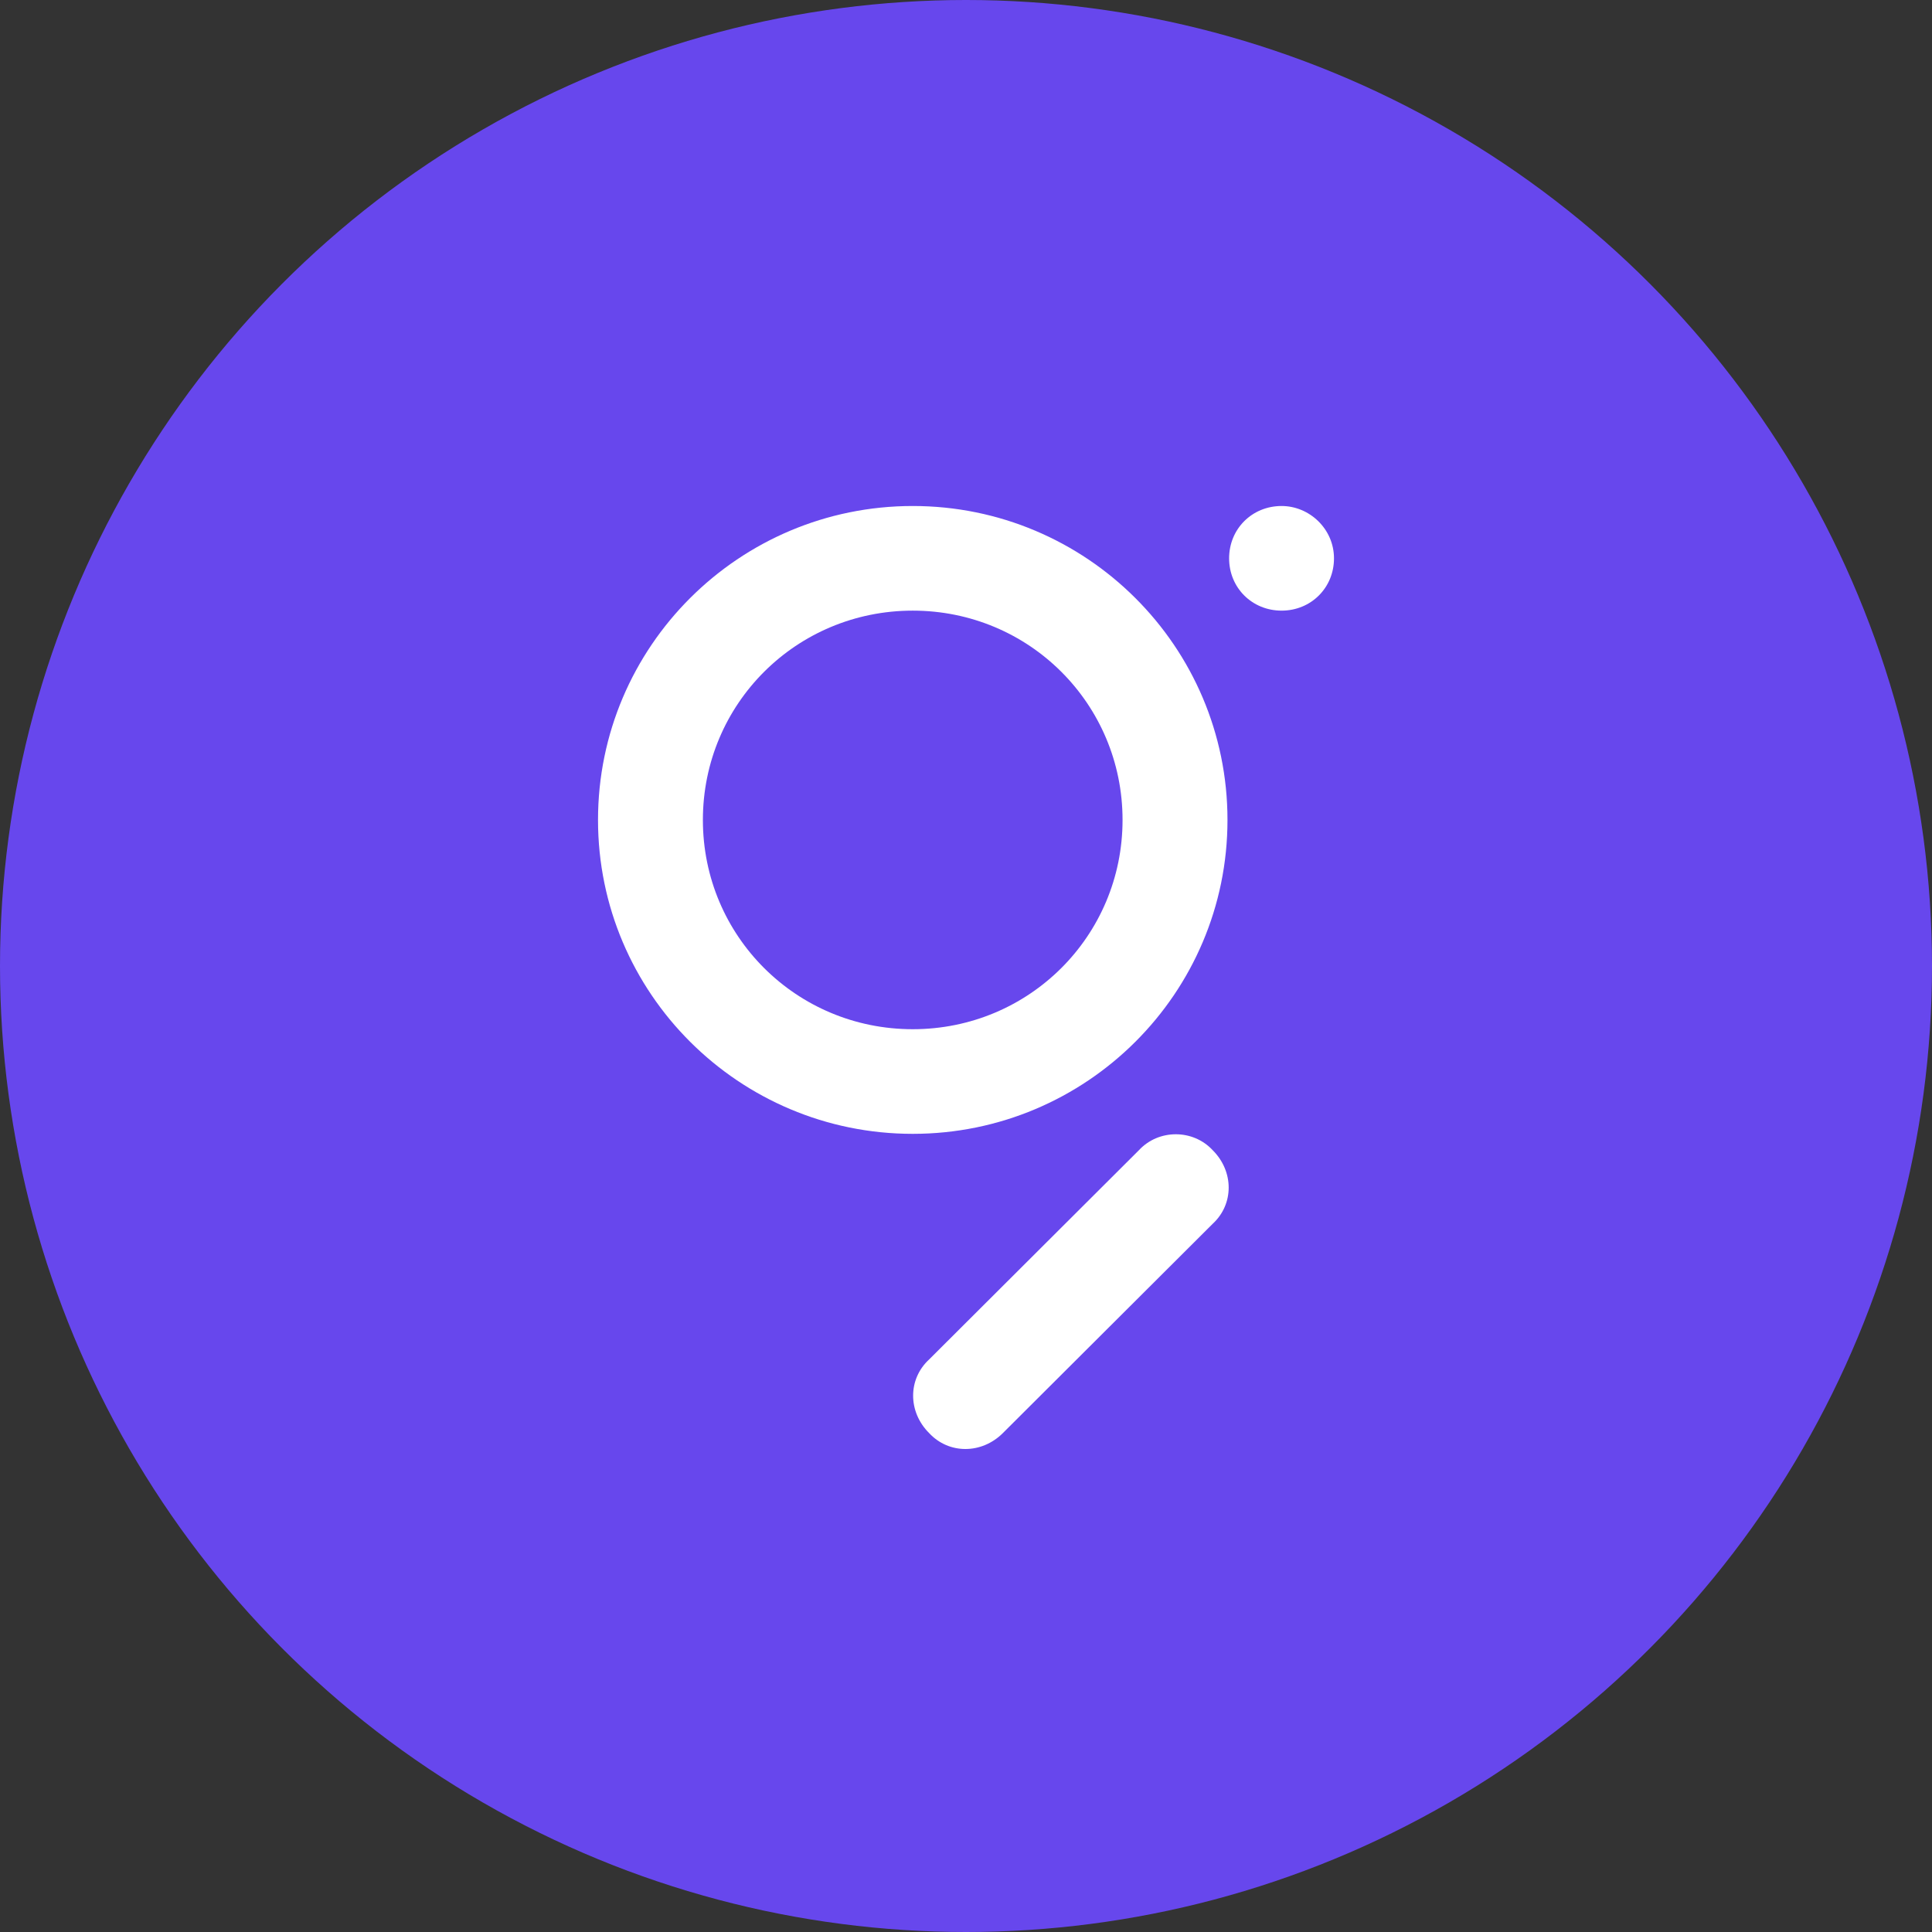 <?xml version="1.0" encoding="utf-8"?>
<svg xmlns="http://www.w3.org/2000/svg" width="32" height="32" viewBox="0 0 32 32" fill="none">
<rect x="0" y="0" width="32" height="32" fill="#333333" stroke="none"/>
<circle cx="16" cy="16" r="16" fill="#6747ED"/>
<path fill-rule="evenodd" clip-rule="evenodd" d="M15.118 17.047C13.19 17.047 11.642 15.503 11.642 13.581C11.642 11.658 13.19 10.114 15.118 10.114C17.045 10.114 18.593 11.658 18.593 13.581C18.593 15.503 17.045 17.047 15.118 17.047ZM15.118 8.381C17.996 8.381 20.331 10.71 20.331 13.581C20.331 16.451 17.996 18.78 15.118 18.78C12.24 18.78 9.905 16.451 9.905 13.581C9.905 10.71 12.24 8.381 15.118 8.381ZM20.086 19.051C20.439 19.403 20.439 19.945 20.086 20.27L16.611 23.736C16.258 24.088 15.715 24.088 15.389 23.736C15.036 23.384 15.036 22.842 15.389 22.517L18.864 19.051C19.19 18.699 19.76 18.699 20.086 19.051ZM22.095 9.248C22.095 9.735 21.715 10.114 21.227 10.114C20.738 10.114 20.358 9.735 20.358 9.248C20.358 8.76 20.738 8.381 21.227 8.381C21.688 8.381 22.095 8.76 22.095 9.248Z" fill="white"/>
</svg>